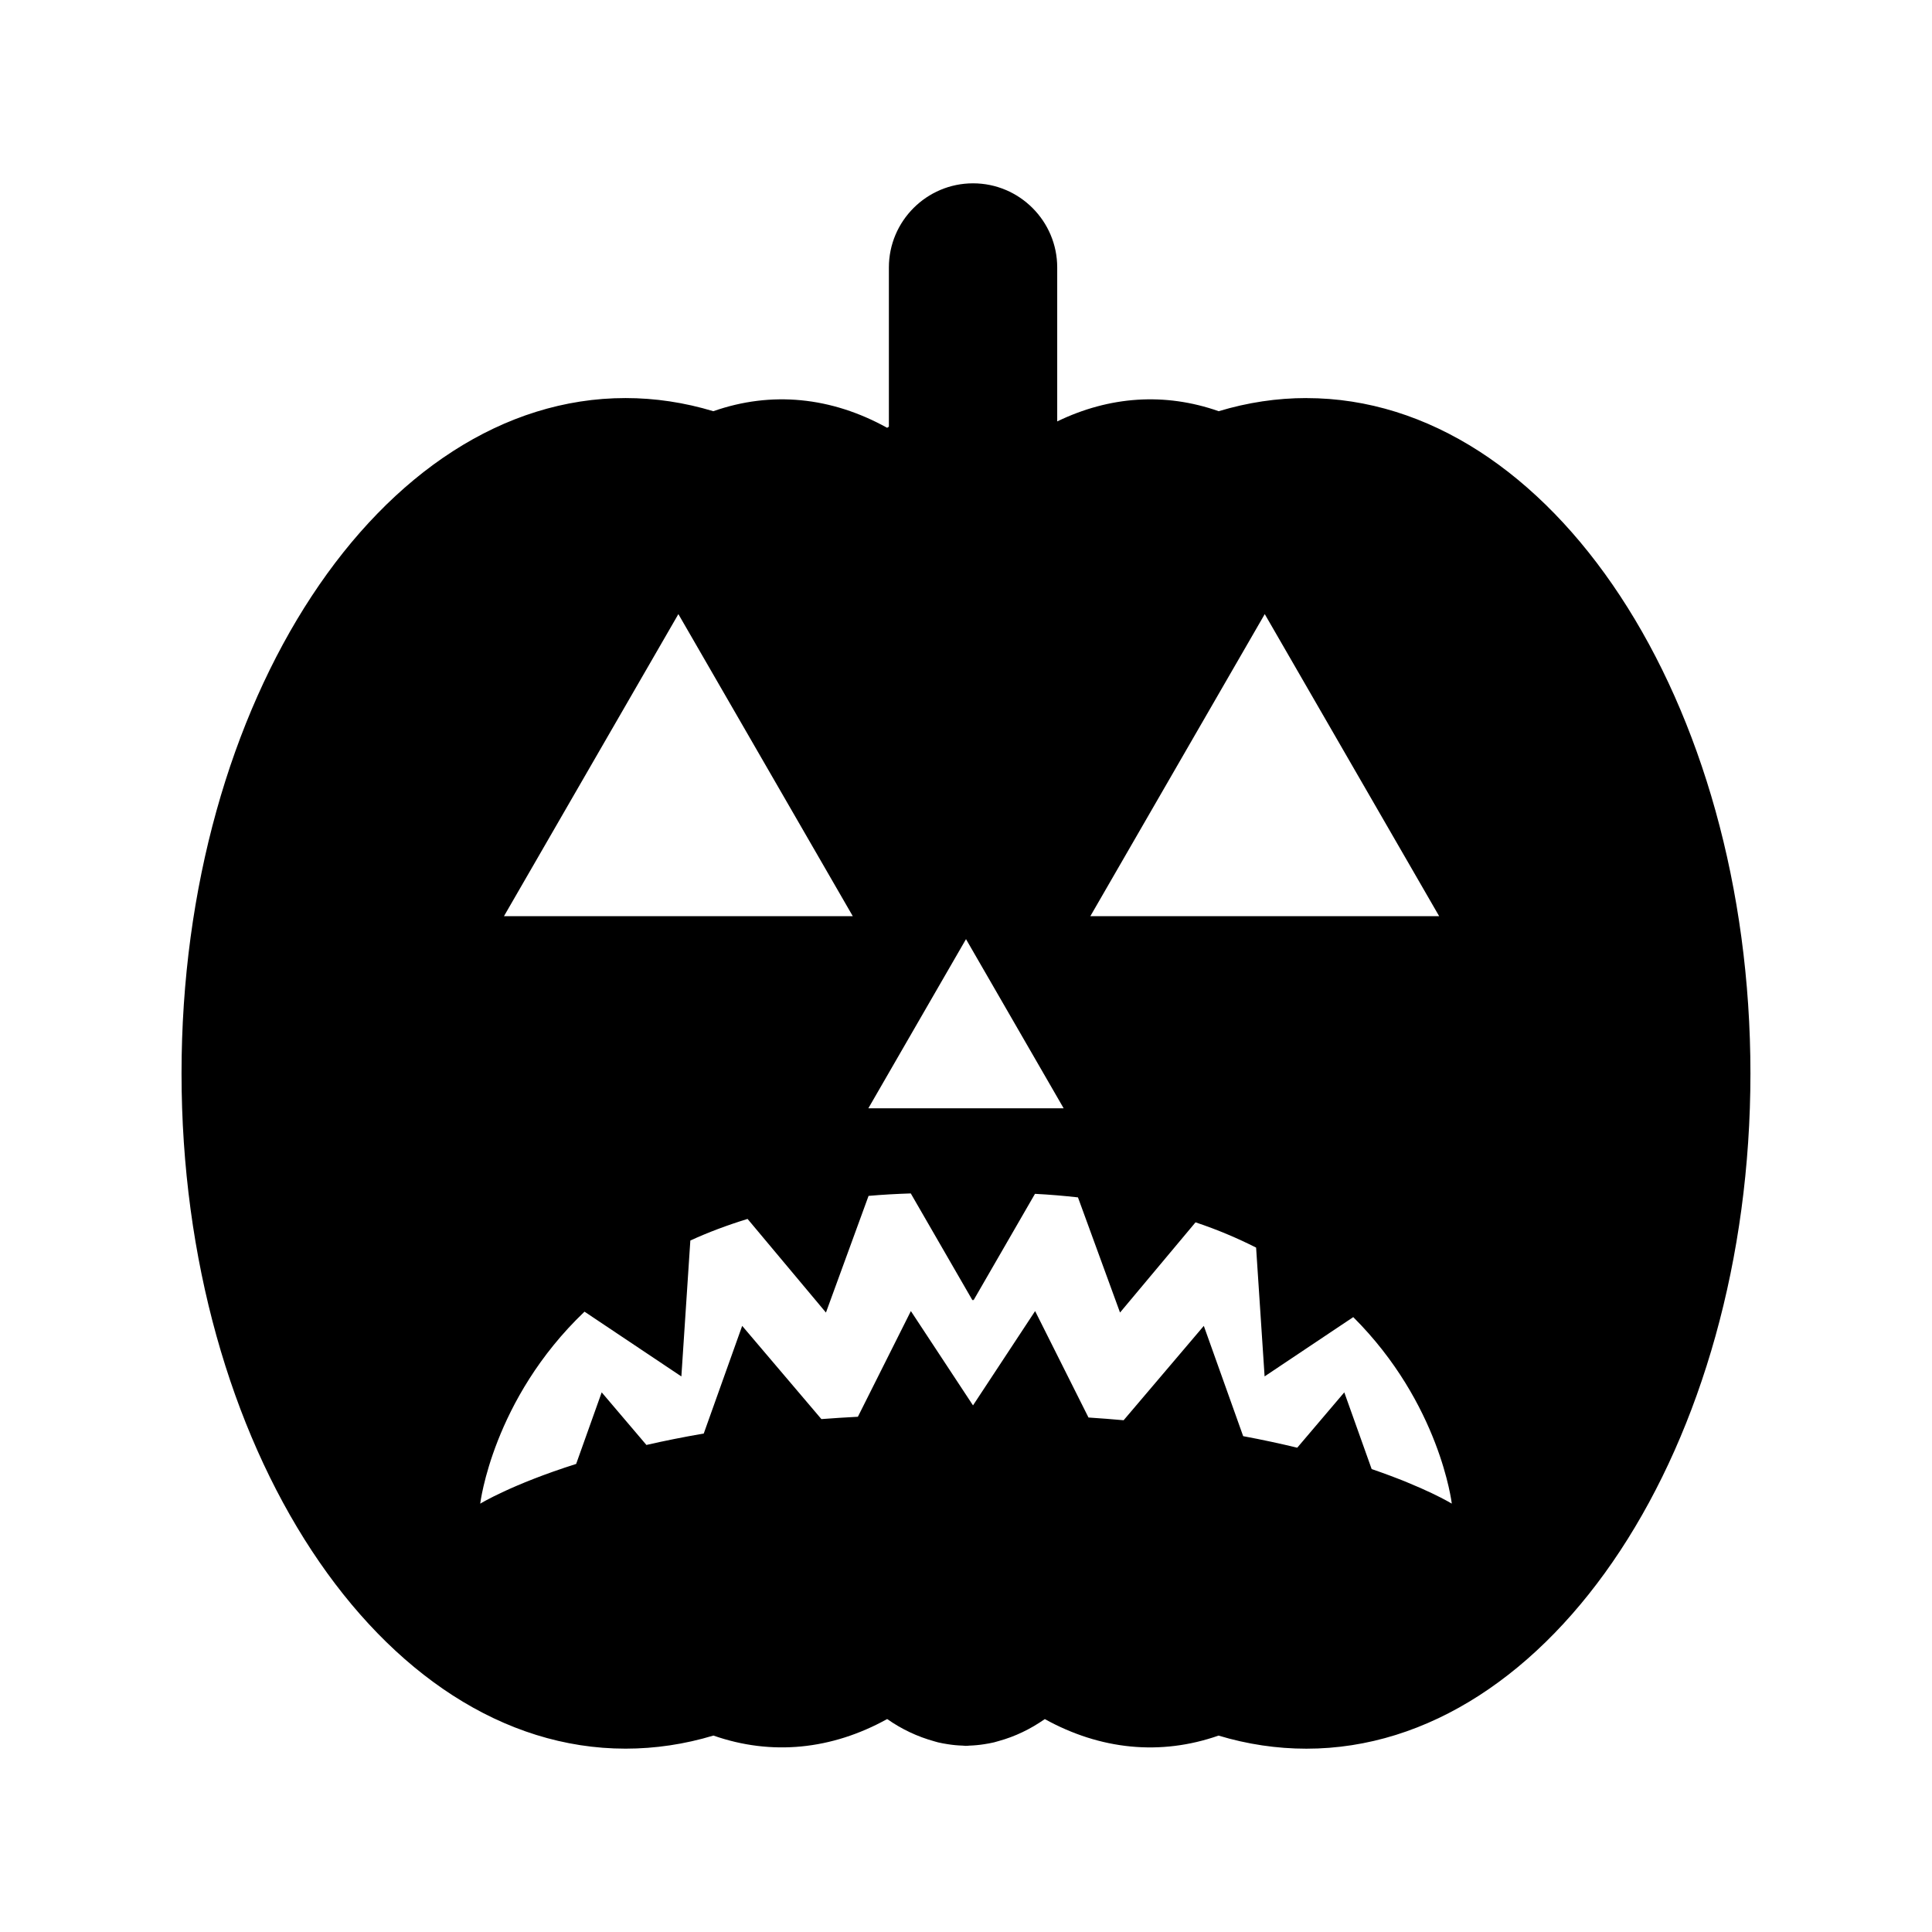 <?xml version="1.0" encoding="UTF-8"?>
<!-- Uploaded to: SVG Repo, www.svgrepo.com, Generator: SVG Repo Mixer Tools -->
<svg fill="#000000" width="800px" height="800px" version="1.1" viewBox="144 144 512 512" xmlns="http://www.w3.org/2000/svg">
 <path d="m490.22 249.49c-7.797 0-15.613 1.172-23.254 3.484-14.266-5.012-28.961-3.988-42.793 2.707v-40.793c0-12.301-10.004-22.305-22.305-22.305-12.301 0-22.305 10.004-22.305 22.305v42.184c-0.152 0.102-0.301 0.199-0.457 0.301-14.762-8.184-30.66-9.805-46.074-4.398-7.641-2.312-15.457-3.484-23.254-3.484-64.883 0-117.67 80.281-117.67 178.96 0 98.68 52.785 178.96 117.67 178.96 7.836 0 15.664-1.168 23.285-3.469 15.426 5.398 31.352 3.754 46.047-4.375 3.836 2.688 7.969 4.648 12.527 5.91l0.969 0.27c0.859 0.199 1.723 0.363 2.562 0.484 1.32 0.211 2.648 0.336 3.938 0.375 0.359 0.055 1.109 0.105 1.73 0.004 1.34-0.043 2.668-0.168 3.957-0.371 0.867-0.129 1.734-0.289 2.629-0.496l1.258-0.355c4.281-1.176 8.375-3.129 12.203-5.812 14.703 8.129 30.621 9.77 46.047 4.375 7.625 2.301 15.453 3.469 23.285 3.469 64.883 0 117.67-80.281 117.67-178.96 0.004-98.688-52.781-178.96-117.66-178.96zm-34.16 97.281 23.113-40.027 46.219 80.055h-92.441zm-69.004 68.527 12.945-22.418 25.883 44.836h-51.766zm-86.391-68.527 23.113-40.027 46.219 80.055h-92.441zm206.84 186.55-7.254-20.332-12.469 14.668c-4.414-1.066-9.156-2.098-14.328-3.059l-10.43-29.227-20.281 23.867-0.969 1.141c-3.035-0.266-6.106-0.52-9.312-0.723l-0.105-0.207-14.039-28-16.461 24.996-16.465-24.996-14.039 28-0.004 0.008c-3.297 0.18-6.547 0.371-9.672 0.617l-0.711-0.836-20.281-23.867-10.184 28.531c-5.469 0.941-10.516 1.957-15.195 3.027l-11.852-13.941-6.766 18.969c-17.188 5.453-25.422 10.531-25.422 10.531s3.254-27.625 27.637-50.883l25.668 17.168 2.062-31.254 0.316-4.766c4.648-2.137 9.719-4.047 15.164-5.723l0.668 0.797 20.105 24.016 10.746-29.422 0.547-1.496c3.594-0.32 7.34-0.527 11.188-0.652l16.359 28.336 0.129-0.223 0.129 0.223 16.297-28.227c3.949 0.199 7.719 0.531 11.391 0.938l0.402 1.098 10.746 29.422 20.008-23.906c5.848 1.949 11.16 4.219 16.055 6.695l0.188 2.879 2.062 31.254 23.492-15.711c23.016 22.938 26.117 49.426 26.117 49.426-0.004 0.008-6.898-4.254-21.238-9.156z"/>
</svg>